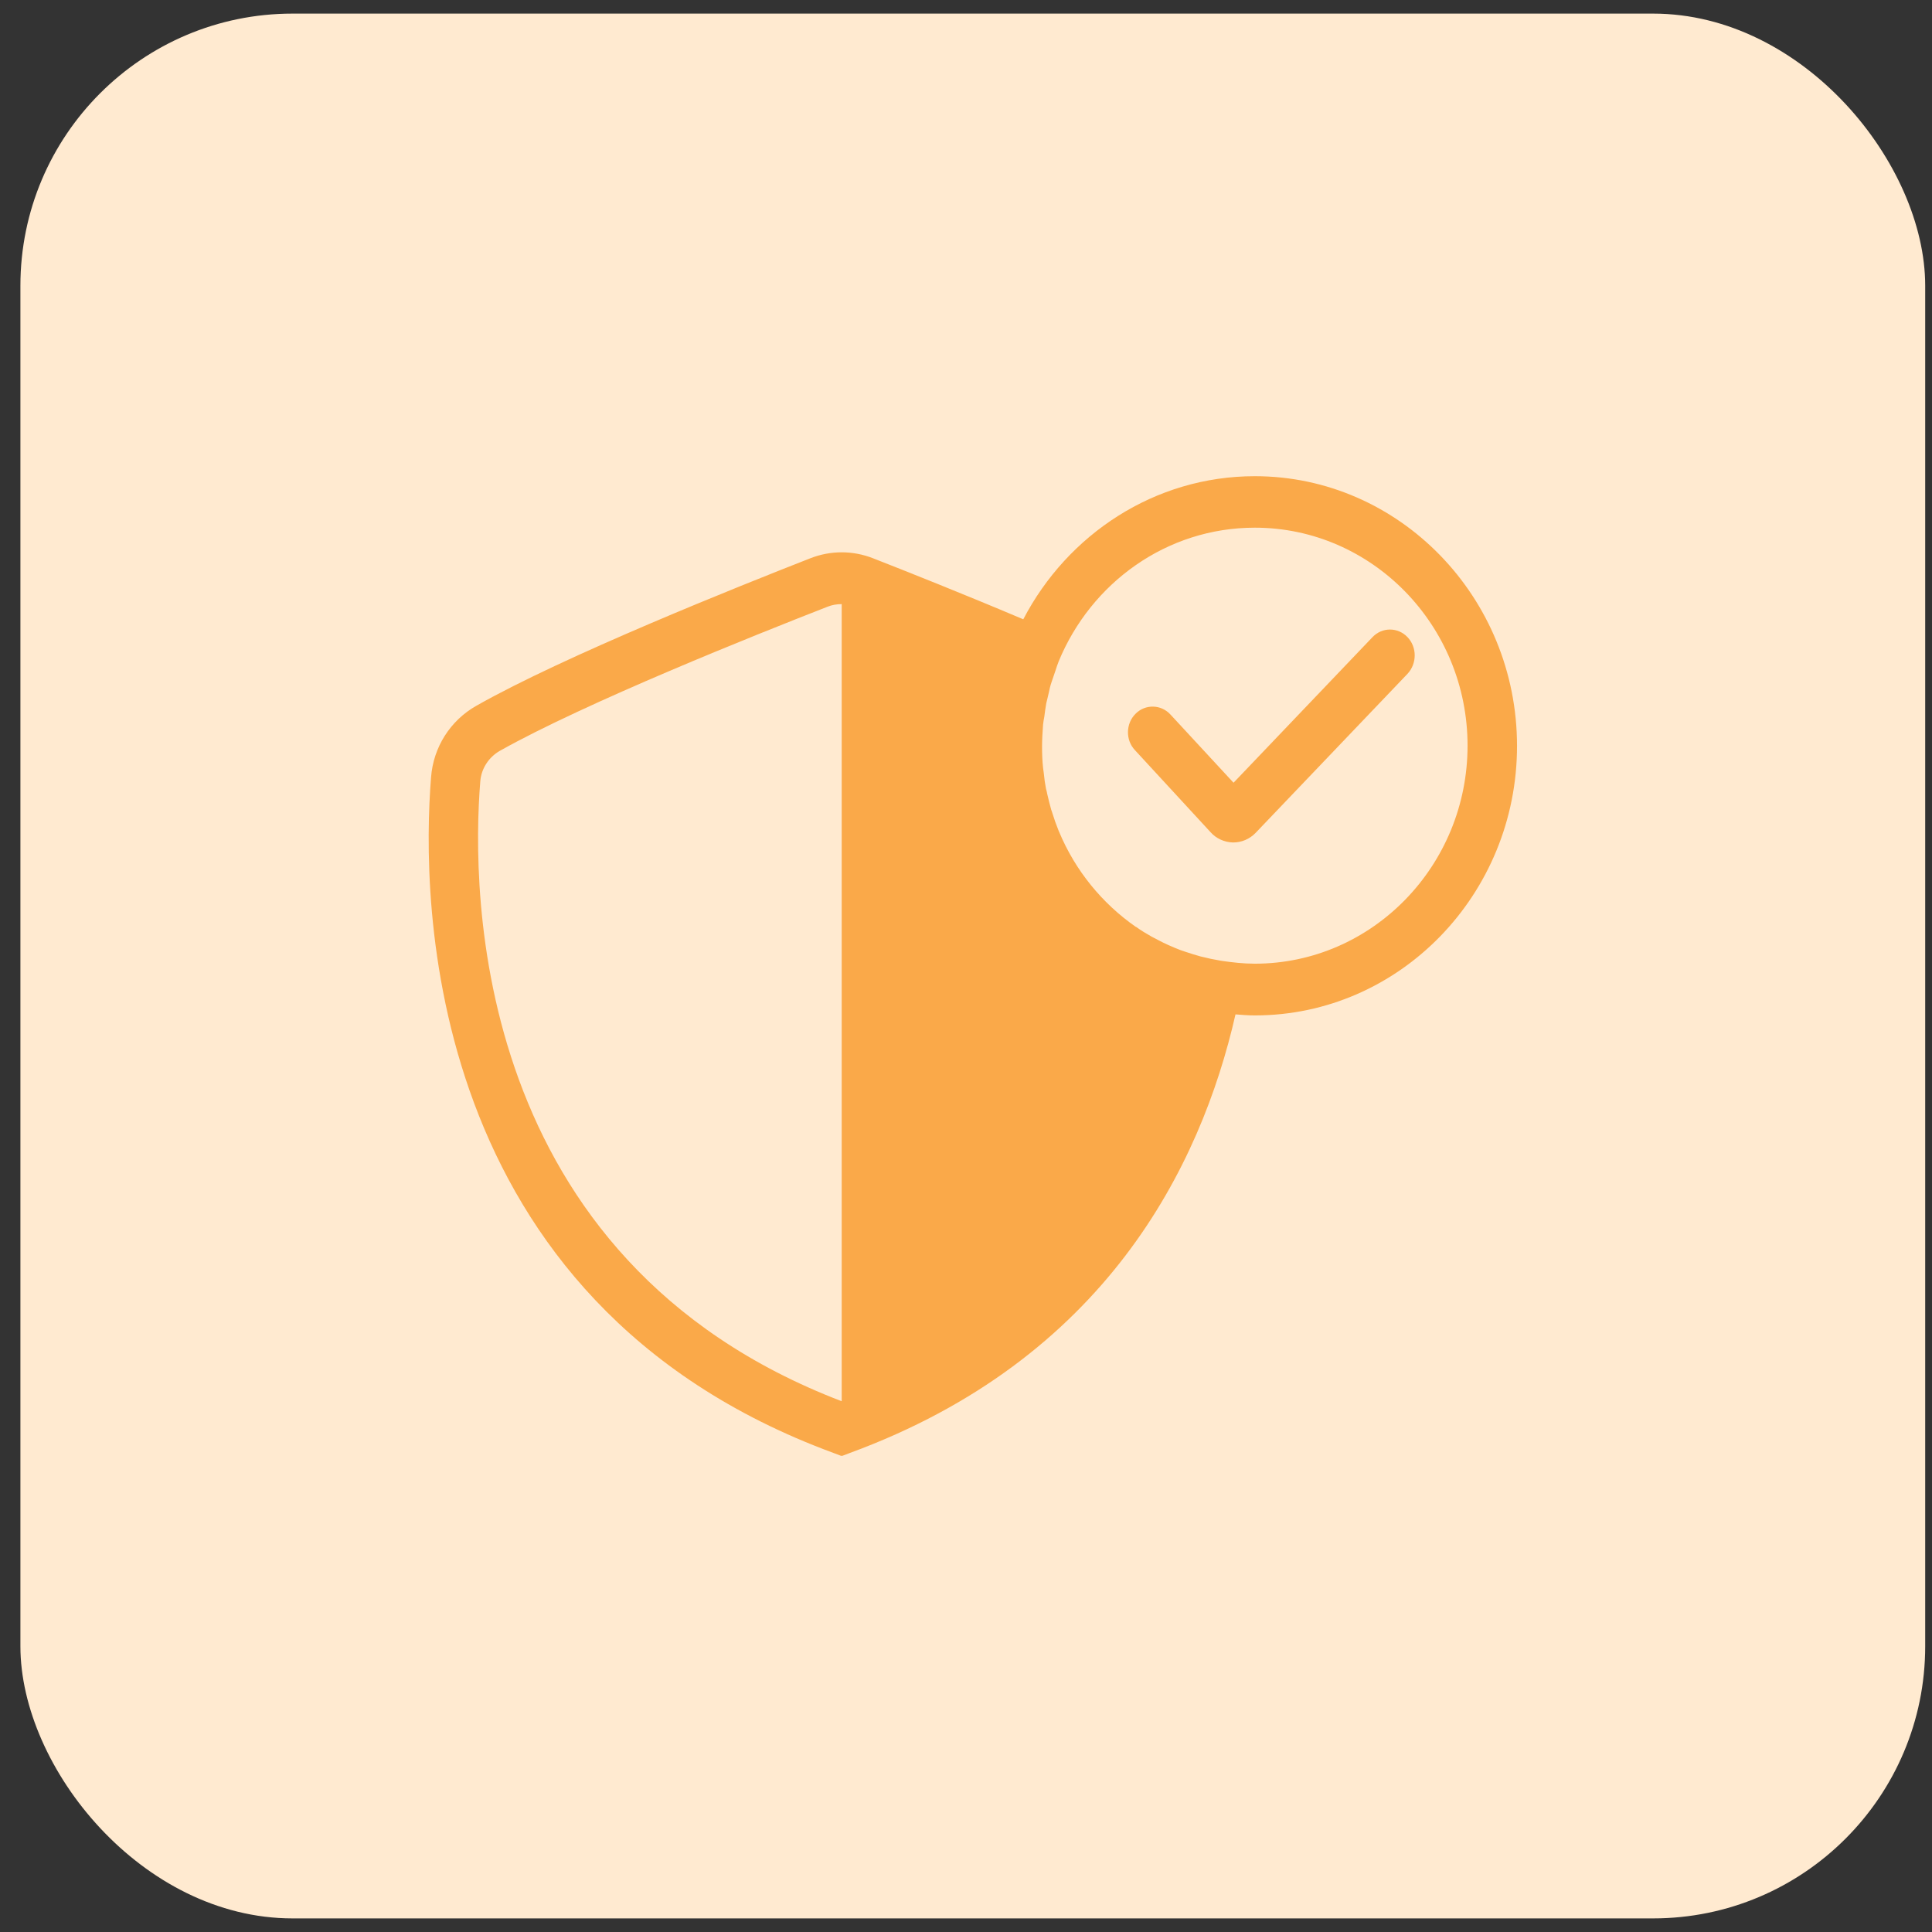 <svg width="71" height="71" viewBox="0 0 71 71" fill="none" xmlns="http://www.w3.org/2000/svg">
<rect x="0" y="0" width="71" height="71" fill="#333333" stroke="none"/>
<rect x="0.75" y="0.5" width="70" height="70" rx="10" fill="#FFEAD0"/>
<g clip-path="url(#clip0_49_1786)">
<g clip-path="url(#clip1_49_1786)">
<path d="M46.114 17.5C42.432 17.5 39.232 19.638 37.605 22.759C35.35 21.804 33.223 20.962 32.086 20.517C31.341 20.224 30.523 20.224 29.777 20.517C27.168 21.539 20.741 24.102 17.505 25.937C16.55 26.476 15.923 27.46 15.841 28.567C15.486 32.984 15.495 47.825 30.632 53.396L30.932 53.51L31.232 53.396C40.605 49.953 44.123 42.897 45.404 37.278C45.641 37.297 45.868 37.316 46.114 37.316C51.432 37.316 55.75 32.87 55.75 27.413C55.75 21.946 51.423 17.5 46.114 17.5ZM17.65 28.718C17.686 28.245 17.959 27.829 18.368 27.593C21.514 25.824 27.841 23.298 30.414 22.296C30.577 22.229 30.759 22.201 30.932 22.201V51.495C17.332 46.292 17.323 32.766 17.65 28.718ZM46.114 35.415C45.695 35.415 45.295 35.368 44.895 35.311L44.841 35.301C44.614 35.264 44.386 35.216 44.168 35.16C44.15 35.16 44.141 35.15 44.123 35.15C43.923 35.093 43.732 35.036 43.541 34.97C43.486 34.951 43.432 34.932 43.377 34.914C43.223 34.857 43.077 34.791 42.923 34.724C42.814 34.677 42.705 34.62 42.595 34.564C42.505 34.516 42.414 34.469 42.323 34.422C42.123 34.308 41.932 34.195 41.75 34.062C41.75 34.062 41.75 34.062 41.741 34.062C40.505 33.202 39.514 31.991 38.923 30.572C38.914 30.553 38.904 30.525 38.895 30.506C38.814 30.307 38.741 30.099 38.677 29.891C38.659 29.844 38.65 29.796 38.632 29.759C38.577 29.569 38.532 29.371 38.486 29.182C38.477 29.115 38.459 29.059 38.441 28.992C38.404 28.803 38.377 28.614 38.359 28.415C38.35 28.349 38.341 28.283 38.332 28.217C38.304 27.961 38.295 27.697 38.295 27.432C38.295 27.157 38.314 26.892 38.332 26.628C38.341 26.533 38.359 26.439 38.377 26.344C38.395 26.174 38.423 26.013 38.45 25.843C38.477 25.72 38.514 25.597 38.541 25.464C38.568 25.332 38.595 25.209 38.641 25.076C38.686 24.935 38.741 24.793 38.786 24.651C38.823 24.537 38.859 24.424 38.904 24.31C40.095 21.416 42.877 19.392 46.114 19.392C50.423 19.392 53.932 22.986 53.932 27.403C53.932 31.82 50.423 35.415 46.114 35.415Z" fill="#FAA949"/>
<path d="M51.723 23.412C51.368 23.043 50.795 23.043 50.441 23.412L45.332 28.765L43.014 26.259C42.668 25.88 42.086 25.871 41.732 26.23C41.368 26.59 41.359 27.195 41.705 27.564L44.486 30.581C44.695 30.818 44.995 30.95 45.304 30.96C45.314 30.96 45.314 30.96 45.323 30.96C45.623 30.96 45.923 30.837 46.141 30.61L51.732 24.755C52.077 24.377 52.077 23.781 51.723 23.412Z" fill="#FAA949"/>
</g>
</g>
<defs>
<clipPath id="clip0_49_1786">
<rect width="40" height="40" fill="white" transform="translate(15.75 15.5)"/>
</clipPath>
<clipPath id="clip1_49_1786">
<rect width="40" height="36" fill="white" transform="translate(15.75 17.5)"/>
</clipPath>
</defs>
</svg>
